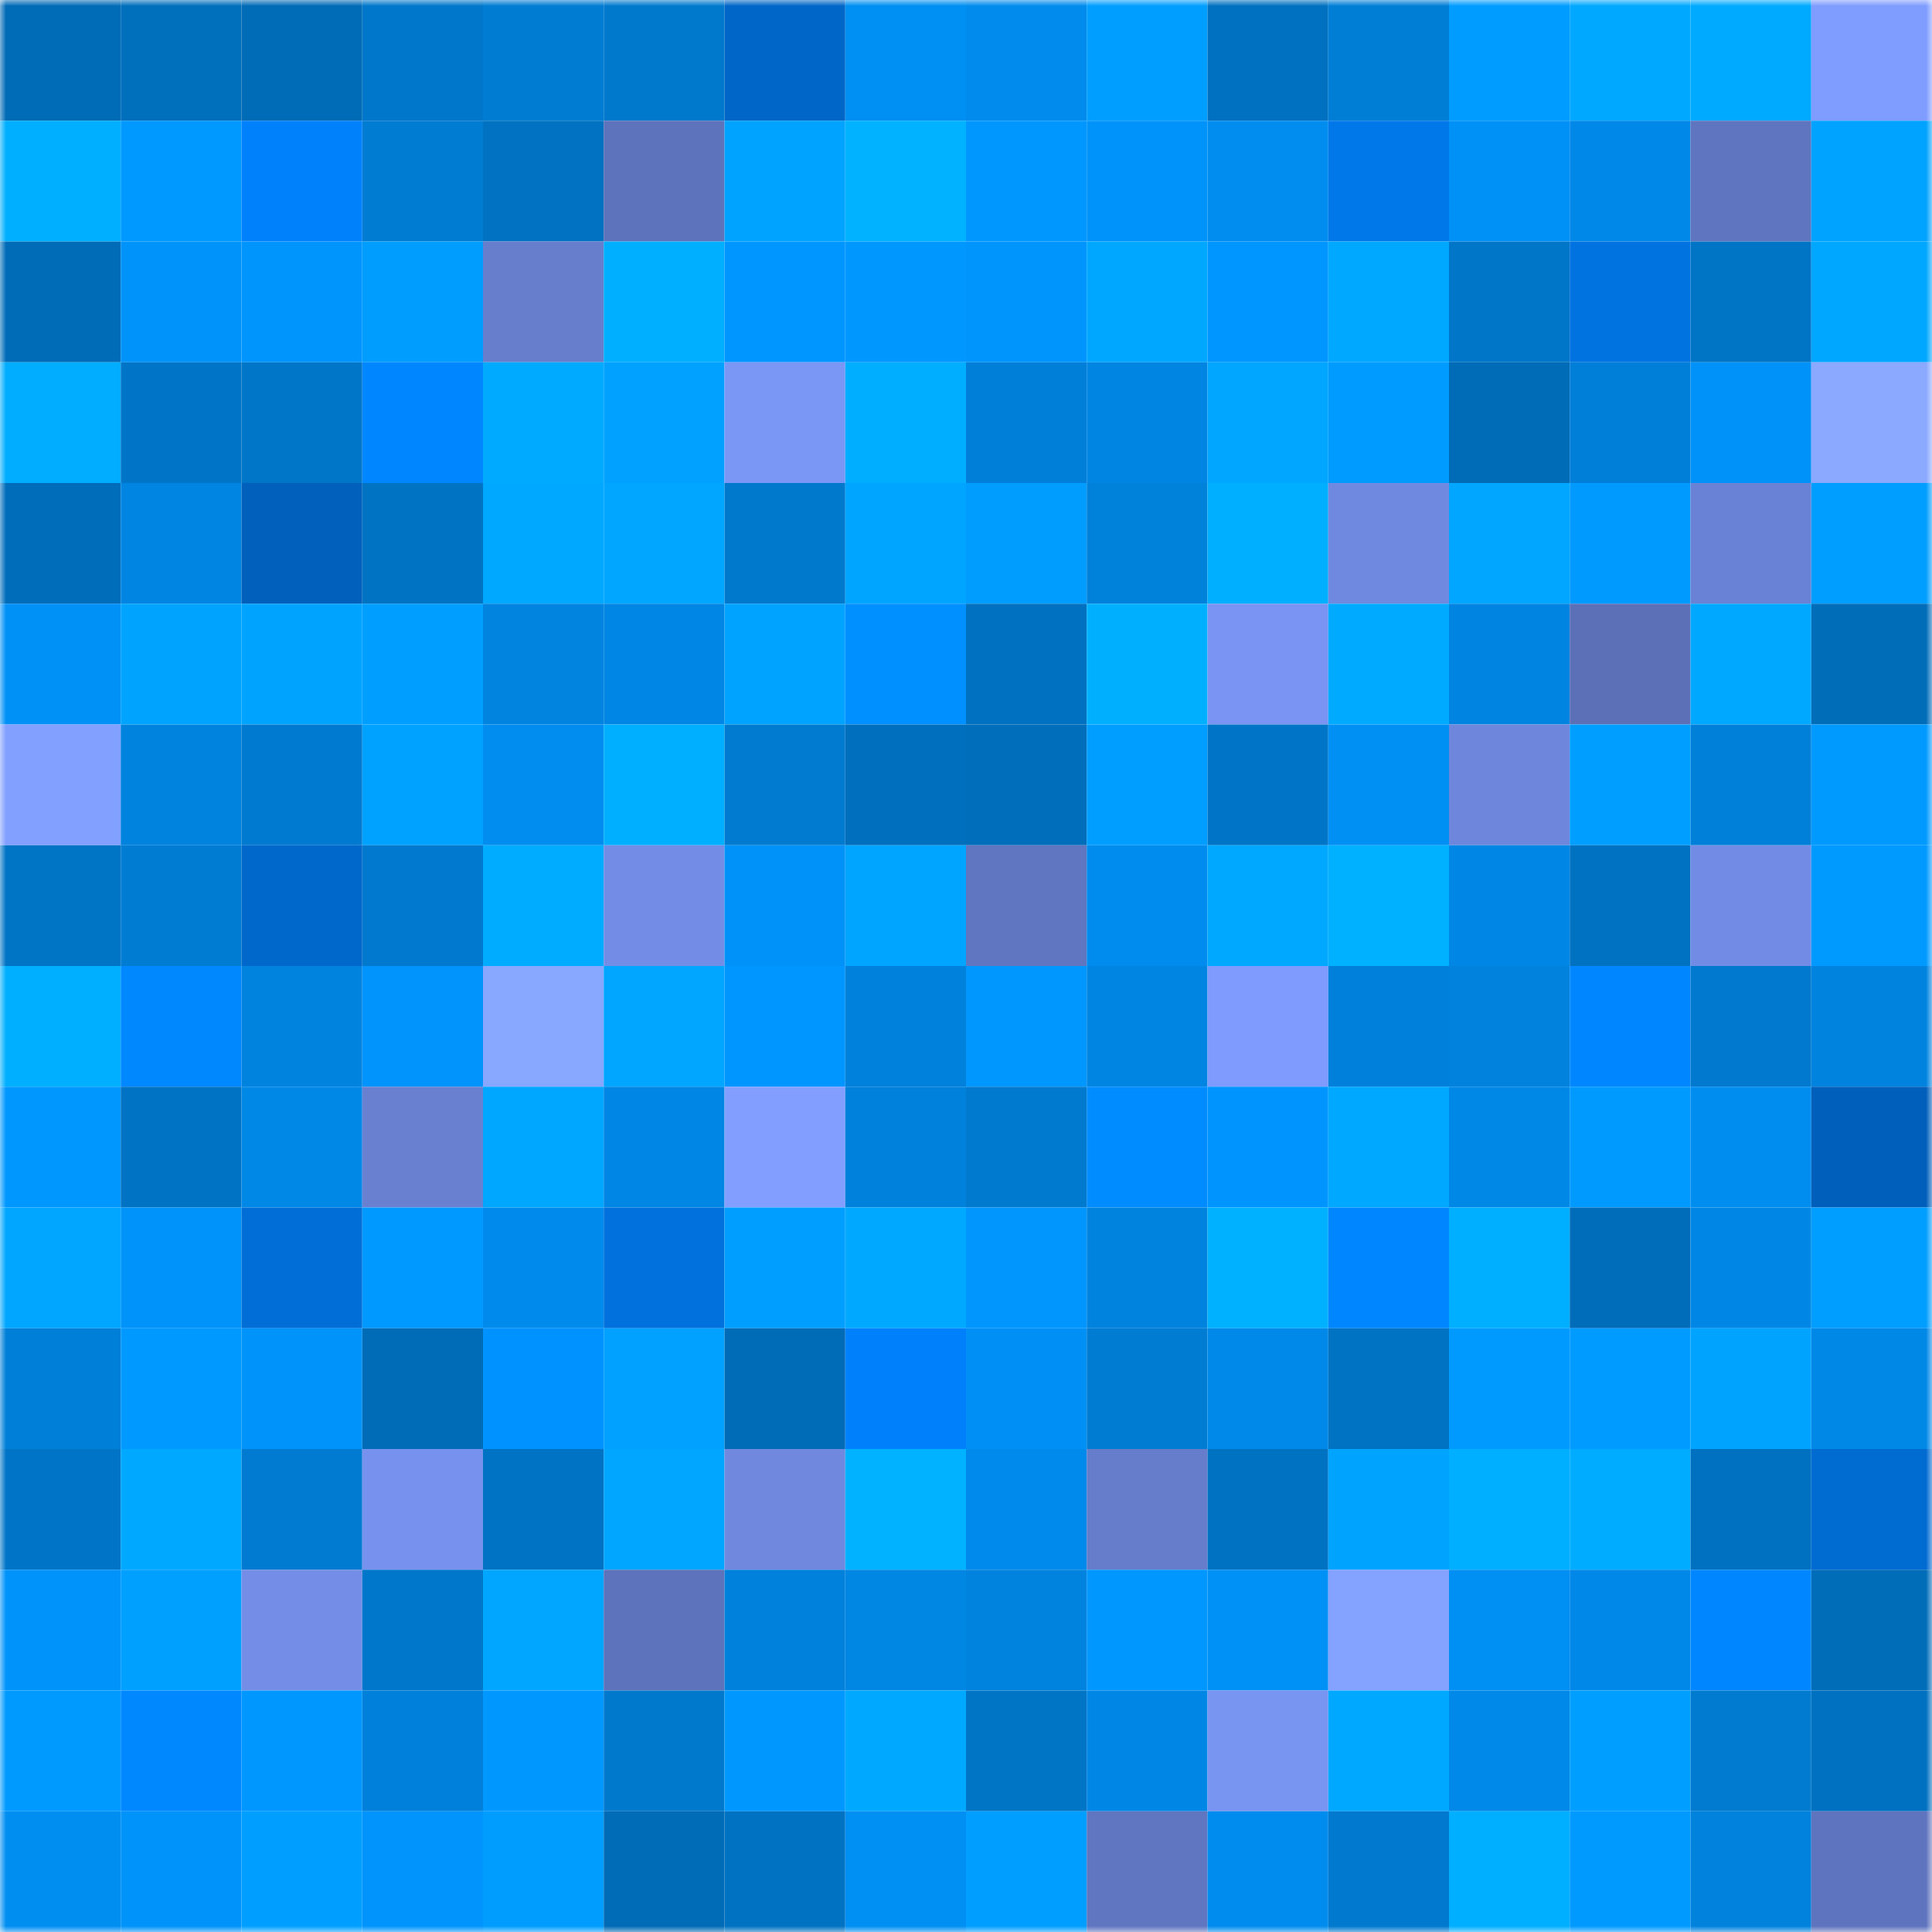 <svg viewBox="0 0 160 160" fill="none" role="img" xmlns="http://www.w3.org/2000/svg" width="240" height="240" name="ens%2Cgless.eth"><mask id="319011639" mask-type="alpha" maskUnits="userSpaceOnUse" x="0" y="0" width="160" height="160"><rect width="160" height="160" fill="#FFFFFF"></rect></mask><g mask="url(#319011639)"><rect x="0" y="0" width="10" height="10" fill="#006bb6"></rect><rect x="10" y="0" width="10" height="10" fill="#006fbc"></rect><rect x="20" y="0" width="10" height="10" fill="#006bb6"></rect><rect x="30" y="0" width="10" height="10" fill="#0077ca"></rect><rect x="40" y="0" width="10" height="10" fill="#007cd3"></rect><rect x="50" y="0" width="10" height="10" fill="#0079cd"></rect><rect x="60" y="0" width="10" height="10" fill="#0066c7"></rect><rect x="70" y="0" width="10" height="10" fill="#008ff2"></rect><rect x="80" y="0" width="10" height="10" fill="#008bed"></rect><rect x="90" y="0" width="10" height="10" fill="#009eff"></rect><rect x="100" y="0" width="10" height="10" fill="#0071c0"></rect><rect x="110" y="0" width="10" height="10" fill="#007ed6"></rect><rect x="120" y="0" width="10" height="10" fill="#009cff"></rect><rect x="130" y="0" width="10" height="10" fill="#00a8ff"></rect><rect x="140" y="0" width="10" height="10" fill="#00aaff"></rect><rect x="150" y="0" width="10" height="10" fill="#7f9cff"></rect><rect x="0" y="10" width="10" height="10" fill="#00afff"></rect><rect x="10" y="10" width="10" height="10" fill="#0099ff"></rect><rect x="20" y="10" width="10" height="10" fill="#0081fc"></rect><rect x="30" y="10" width="10" height="10" fill="#007cd2"></rect><rect x="40" y="10" width="10" height="10" fill="#0072c1"></rect><rect x="50" y="10" width="10" height="10" fill="#5d73bb"></rect><rect x="60" y="10" width="10" height="10" fill="#00a3ff"></rect><rect x="70" y="10" width="10" height="10" fill="#00b2ff"></rect><rect x="80" y="10" width="10" height="10" fill="#0097ff"></rect><rect x="90" y="10" width="10" height="10" fill="#0093f9"></rect><rect x="100" y="10" width="10" height="10" fill="#008def"></rect><rect x="110" y="10" width="10" height="10" fill="#0078ea"></rect><rect x="120" y="10" width="10" height="10" fill="#0091f6"></rect><rect x="130" y="10" width="10" height="10" fill="#0088e8"></rect><rect x="140" y="10" width="10" height="10" fill="#5f75bf"></rect><rect x="150" y="10" width="10" height="10" fill="#00a3ff"></rect><rect x="0" y="20" width="10" height="10" fill="#006cb8"></rect><rect x="10" y="20" width="10" height="10" fill="#0093f9"></rect><rect x="20" y="20" width="10" height="10" fill="#0095fd"></rect><rect x="30" y="20" width="10" height="10" fill="#009dff"></rect><rect x="40" y="20" width="10" height="10" fill="#677ecd"></rect><rect x="50" y="20" width="10" height="10" fill="#00afff"></rect><rect x="60" y="20" width="10" height="10" fill="#0096ff"></rect><rect x="70" y="20" width="10" height="10" fill="#0098ff"></rect><rect x="80" y="20" width="10" height="10" fill="#0095fd"></rect><rect x="90" y="20" width="10" height="10" fill="#00a7ff"></rect><rect x="100" y="20" width="10" height="10" fill="#0096ff"></rect><rect x="110" y="20" width="10" height="10" fill="#00a8ff"></rect><rect x="120" y="20" width="10" height="10" fill="#0076c9"></rect><rect x="130" y="20" width="10" height="10" fill="#0073e1"></rect><rect x="140" y="20" width="10" height="10" fill="#0074c5"></rect><rect x="150" y="20" width="10" height="10" fill="#00a7ff"></rect><rect x="0" y="30" width="10" height="10" fill="#00adff"></rect><rect x="10" y="30" width="10" height="10" fill="#0075c7"></rect><rect x="20" y="30" width="10" height="10" fill="#0076c8"></rect><rect x="30" y="30" width="10" height="10" fill="#0087ff"></rect><rect x="40" y="30" width="10" height="10" fill="#00abff"></rect><rect x="50" y="30" width="10" height="10" fill="#00a1ff"></rect><rect x="60" y="30" width="10" height="10" fill="#7b97f6"></rect><rect x="70" y="30" width="10" height="10" fill="#00aeff"></rect><rect x="80" y="30" width="10" height="10" fill="#007fd9"></rect><rect x="90" y="30" width="10" height="10" fill="#0085e2"></rect><rect x="100" y="30" width="10" height="10" fill="#00a6ff"></rect><rect x="110" y="30" width="10" height="10" fill="#009bff"></rect><rect x="120" y="30" width="10" height="10" fill="#006bb6"></rect><rect x="130" y="30" width="10" height="10" fill="#007fd9"></rect><rect x="140" y="30" width="10" height="10" fill="#0092f8"></rect><rect x="150" y="30" width="10" height="10" fill="#8aa9ff"></rect><rect x="0" y="40" width="10" height="10" fill="#006dba"></rect><rect x="10" y="40" width="10" height="10" fill="#0085e2"></rect><rect x="20" y="40" width="10" height="10" fill="#0060bc"></rect><rect x="30" y="40" width="10" height="10" fill="#0073c3"></rect><rect x="40" y="40" width="10" height="10" fill="#00a8ff"></rect><rect x="50" y="40" width="10" height="10" fill="#00a6ff"></rect><rect x="60" y="40" width="10" height="10" fill="#0079cd"></rect><rect x="70" y="40" width="10" height="10" fill="#00a5ff"></rect><rect x="80" y="40" width="10" height="10" fill="#009dff"></rect><rect x="90" y="40" width="10" height="10" fill="#0081da"></rect><rect x="100" y="40" width="10" height="10" fill="#00afff"></rect><rect x="110" y="40" width="10" height="10" fill="#7089e0"></rect><rect x="120" y="40" width="10" height="10" fill="#00a6ff"></rect><rect x="130" y="40" width="10" height="10" fill="#009aff"></rect><rect x="140" y="40" width="10" height="10" fill="#6a82d5"></rect><rect x="150" y="40" width="10" height="10" fill="#009eff"></rect><rect x="0" y="50" width="10" height="10" fill="#0091f7"></rect><rect x="10" y="50" width="10" height="10" fill="#00a4ff"></rect><rect x="20" y="50" width="10" height="10" fill="#00a4ff"></rect><rect x="30" y="50" width="10" height="10" fill="#009fff"></rect><rect x="40" y="50" width="10" height="10" fill="#0084e0"></rect><rect x="50" y="50" width="10" height="10" fill="#0086e4"></rect><rect x="60" y="50" width="10" height="10" fill="#00a3ff"></rect><rect x="70" y="50" width="10" height="10" fill="#0090ff"></rect><rect x="80" y="50" width="10" height="10" fill="#0071c0"></rect><rect x="90" y="50" width="10" height="10" fill="#00b0ff"></rect><rect x="100" y="50" width="10" height="10" fill="#7994f2"></rect><rect x="110" y="50" width="10" height="10" fill="#00abff"></rect><rect x="120" y="50" width="10" height="10" fill="#0084e1"></rect><rect x="130" y="50" width="10" height="10" fill="#5c70b7"></rect><rect x="140" y="50" width="10" height="10" fill="#00a8ff"></rect><rect x="150" y="50" width="10" height="10" fill="#006db9"></rect><rect x="0" y="60" width="10" height="10" fill="#82a0ff"></rect><rect x="10" y="60" width="10" height="10" fill="#0083de"></rect><rect x="20" y="60" width="10" height="10" fill="#007ad0"></rect><rect x="30" y="60" width="10" height="10" fill="#00a2ff"></rect><rect x="40" y="60" width="10" height="10" fill="#008def"></rect><rect x="50" y="60" width="10" height="10" fill="#00afff"></rect><rect x="60" y="60" width="10" height="10" fill="#007bd0"></rect><rect x="70" y="60" width="10" height="10" fill="#006fbd"></rect><rect x="80" y="60" width="10" height="10" fill="#006ebb"></rect><rect x="90" y="60" width="10" height="10" fill="#009eff"></rect><rect x="100" y="60" width="10" height="10" fill="#0075c7"></rect><rect x="110" y="60" width="10" height="10" fill="#0090f4"></rect><rect x="120" y="60" width="10" height="10" fill="#6e87dc"></rect><rect x="130" y="60" width="10" height="10" fill="#009fff"></rect><rect x="140" y="60" width="10" height="10" fill="#0080d9"></rect><rect x="150" y="60" width="10" height="10" fill="#009aff"></rect><rect x="0" y="70" width="10" height="10" fill="#0074c5"></rect><rect x="10" y="70" width="10" height="10" fill="#007cd3"></rect><rect x="20" y="70" width="10" height="10" fill="#0068cb"></rect><rect x="30" y="70" width="10" height="10" fill="#0079ce"></rect><rect x="40" y="70" width="10" height="10" fill="#00acff"></rect><rect x="50" y="70" width="10" height="10" fill="#738de6"></rect><rect x="60" y="70" width="10" height="10" fill="#0092f8"></rect><rect x="70" y="70" width="10" height="10" fill="#00a5ff"></rect><rect x="80" y="70" width="10" height="10" fill="#6076c0"></rect><rect x="90" y="70" width="10" height="10" fill="#008cee"></rect><rect x="100" y="70" width="10" height="10" fill="#00a8ff"></rect><rect x="110" y="70" width="10" height="10" fill="#00b1ff"></rect><rect x="120" y="70" width="10" height="10" fill="#0087e5"></rect><rect x="130" y="70" width="10" height="10" fill="#0072c2"></rect><rect x="140" y="70" width="10" height="10" fill="#728ce5"></rect><rect x="150" y="70" width="10" height="10" fill="#009aff"></rect><rect x="0" y="80" width="10" height="10" fill="#00afff"></rect><rect x="10" y="80" width="10" height="10" fill="#0088ff"></rect><rect x="20" y="80" width="10" height="10" fill="#0083df"></rect><rect x="30" y="80" width="10" height="10" fill="#0094fc"></rect><rect x="40" y="80" width="10" height="10" fill="#88a7ff"></rect><rect x="50" y="80" width="10" height="10" fill="#00a6ff"></rect><rect x="60" y="80" width="10" height="10" fill="#0096ff"></rect><rect x="70" y="80" width="10" height="10" fill="#0081db"></rect><rect x="80" y="80" width="10" height="10" fill="#0097ff"></rect><rect x="90" y="80" width="10" height="10" fill="#0085e2"></rect><rect x="100" y="80" width="10" height="10" fill="#7e9bfd"></rect><rect x="110" y="80" width="10" height="10" fill="#0080da"></rect><rect x="120" y="80" width="10" height="10" fill="#0082dd"></rect><rect x="130" y="80" width="10" height="10" fill="#0087ff"></rect><rect x="140" y="80" width="10" height="10" fill="#0079ce"></rect><rect x="150" y="80" width="10" height="10" fill="#0083df"></rect><rect x="0" y="90" width="10" height="10" fill="#0097ff"></rect><rect x="10" y="90" width="10" height="10" fill="#0073c4"></rect><rect x="20" y="90" width="10" height="10" fill="#0088e7"></rect><rect x="30" y="90" width="10" height="10" fill="#6980d1"></rect><rect x="40" y="90" width="10" height="10" fill="#00a7ff"></rect><rect x="50" y="90" width="10" height="10" fill="#0086e4"></rect><rect x="60" y="90" width="10" height="10" fill="#829fff"></rect><rect x="70" y="90" width="10" height="10" fill="#0081db"></rect><rect x="80" y="90" width="10" height="10" fill="#007acf"></rect><rect x="90" y="90" width="10" height="10" fill="#008cff"></rect><rect x="100" y="90" width="10" height="10" fill="#0095fe"></rect><rect x="110" y="90" width="10" height="10" fill="#00a8ff"></rect><rect x="120" y="90" width="10" height="10" fill="#0088e7"></rect><rect x="130" y="90" width="10" height="10" fill="#009aff"></rect><rect x="140" y="90" width="10" height="10" fill="#008df0"></rect><rect x="150" y="90" width="10" height="10" fill="#005fba"></rect><rect x="0" y="100" width="10" height="10" fill="#00a6ff"></rect><rect x="10" y="100" width="10" height="10" fill="#0093f9"></rect><rect x="20" y="100" width="10" height="10" fill="#006ed6"></rect><rect x="30" y="100" width="10" height="10" fill="#0099ff"></rect><rect x="40" y="100" width="10" height="10" fill="#008bec"></rect><rect x="50" y="100" width="10" height="10" fill="#0071dd"></rect><rect x="60" y="100" width="10" height="10" fill="#009fff"></rect><rect x="70" y="100" width="10" height="10" fill="#00a9ff"></rect><rect x="80" y="100" width="10" height="10" fill="#0096fe"></rect><rect x="90" y="100" width="10" height="10" fill="#0083de"></rect><rect x="100" y="100" width="10" height="10" fill="#00b1ff"></rect><rect x="110" y="100" width="10" height="10" fill="#0087ff"></rect><rect x="120" y="100" width="10" height="10" fill="#00afff"></rect><rect x="130" y="100" width="10" height="10" fill="#006dba"></rect><rect x="140" y="100" width="10" height="10" fill="#0087e5"></rect><rect x="150" y="100" width="10" height="10" fill="#009eff"></rect><rect x="0" y="110" width="10" height="10" fill="#007fd8"></rect><rect x="10" y="110" width="10" height="10" fill="#0099ff"></rect><rect x="20" y="110" width="10" height="10" fill="#0093fa"></rect><rect x="30" y="110" width="10" height="10" fill="#006cb7"></rect><rect x="40" y="110" width="10" height="10" fill="#0092ff"></rect><rect x="50" y="110" width="10" height="10" fill="#00a1ff"></rect><rect x="60" y="110" width="10" height="10" fill="#006bb6"></rect><rect x="70" y="110" width="10" height="10" fill="#0081fb"></rect><rect x="80" y="110" width="10" height="10" fill="#0090f5"></rect><rect x="90" y="110" width="10" height="10" fill="#007cd3"></rect><rect x="100" y="110" width="10" height="10" fill="#0089e9"></rect><rect x="110" y="110" width="10" height="10" fill="#0073c3"></rect><rect x="120" y="110" width="10" height="10" fill="#009aff"></rect><rect x="130" y="110" width="10" height="10" fill="#009bff"></rect><rect x="140" y="110" width="10" height="10" fill="#00a4ff"></rect><rect x="150" y="110" width="10" height="10" fill="#0088e7"></rect><rect x="0" y="120" width="10" height="10" fill="#0075c7"></rect><rect x="10" y="120" width="10" height="10" fill="#00a9ff"></rect><rect x="20" y="120" width="10" height="10" fill="#007bd1"></rect><rect x="30" y="120" width="10" height="10" fill="#7792ee"></rect><rect x="40" y="120" width="10" height="10" fill="#0073c4"></rect><rect x="50" y="120" width="10" height="10" fill="#00a6ff"></rect><rect x="60" y="120" width="10" height="10" fill="#7089df"></rect><rect x="70" y="120" width="10" height="10" fill="#00b2ff"></rect><rect x="80" y="120" width="10" height="10" fill="#008aeb"></rect><rect x="90" y="120" width="10" height="10" fill="#667dcb"></rect><rect x="100" y="120" width="10" height="10" fill="#0072c2"></rect><rect x="110" y="120" width="10" height="10" fill="#00a4ff"></rect><rect x="120" y="120" width="10" height="10" fill="#00afff"></rect><rect x="130" y="120" width="10" height="10" fill="#00acff"></rect><rect x="140" y="120" width="10" height="10" fill="#0071c1"></rect><rect x="150" y="120" width="10" height="10" fill="#006bd1"></rect><rect x="0" y="130" width="10" height="10" fill="#0093f9"></rect><rect x="10" y="130" width="10" height="10" fill="#00a0ff"></rect><rect x="20" y="130" width="10" height="10" fill="#748ee7"></rect><rect x="30" y="130" width="10" height="10" fill="#0077ca"></rect><rect x="40" y="130" width="10" height="10" fill="#00a6ff"></rect><rect x="50" y="130" width="10" height="10" fill="#5d73bb"></rect><rect x="60" y="130" width="10" height="10" fill="#0081db"></rect><rect x="70" y="130" width="10" height="10" fill="#0086e3"></rect><rect x="80" y="130" width="10" height="10" fill="#0083de"></rect><rect x="90" y="130" width="10" height="10" fill="#0097ff"></rect><rect x="100" y="130" width="10" height="10" fill="#0091f6"></rect><rect x="110" y="130" width="10" height="10" fill="#84a2ff"></rect><rect x="120" y="130" width="10" height="10" fill="#008ff3"></rect><rect x="130" y="130" width="10" height="10" fill="#0088e8"></rect><rect x="140" y="130" width="10" height="10" fill="#0087ff"></rect><rect x="150" y="130" width="10" height="10" fill="#006db9"></rect><rect x="0" y="140" width="10" height="10" fill="#009aff"></rect><rect x="10" y="140" width="10" height="10" fill="#0088ff"></rect><rect x="20" y="140" width="10" height="10" fill="#0097ff"></rect><rect x="30" y="140" width="10" height="10" fill="#0080da"></rect><rect x="40" y="140" width="10" height="10" fill="#0098ff"></rect><rect x="50" y="140" width="10" height="10" fill="#0079cd"></rect><rect x="60" y="140" width="10" height="10" fill="#0098ff"></rect><rect x="70" y="140" width="10" height="10" fill="#00a9ff"></rect><rect x="80" y="140" width="10" height="10" fill="#0075c6"></rect><rect x="90" y="140" width="10" height="10" fill="#0087e6"></rect><rect x="100" y="140" width="10" height="10" fill="#7995f2"></rect><rect x="110" y="140" width="10" height="10" fill="#00a8ff"></rect><rect x="120" y="140" width="10" height="10" fill="#0089e8"></rect><rect x="130" y="140" width="10" height="10" fill="#009fff"></rect><rect x="140" y="140" width="10" height="10" fill="#007bd0"></rect><rect x="150" y="140" width="10" height="10" fill="#0071c1"></rect><rect x="0" y="150" width="10" height="10" fill="#008ef1"></rect><rect x="10" y="150" width="10" height="10" fill="#0093f9"></rect><rect x="20" y="150" width="10" height="10" fill="#009fff"></rect><rect x="30" y="150" width="10" height="10" fill="#0094fc"></rect><rect x="40" y="150" width="10" height="10" fill="#009dff"></rect><rect x="50" y="150" width="10" height="10" fill="#006bb6"></rect><rect x="60" y="150" width="10" height="10" fill="#0072c2"></rect><rect x="70" y="150" width="10" height="10" fill="#008ff2"></rect><rect x="80" y="150" width="10" height="10" fill="#009eff"></rect><rect x="90" y="150" width="10" height="10" fill="#6076c0"></rect><rect x="100" y="150" width="10" height="10" fill="#008cee"></rect><rect x="110" y="150" width="10" height="10" fill="#0079ce"></rect><rect x="120" y="150" width="10" height="10" fill="#00afff"></rect><rect x="130" y="150" width="10" height="10" fill="#009aff"></rect><rect x="140" y="150" width="10" height="10" fill="#0082dd"></rect><rect x="150" y="150" width="10" height="10" fill="#5f74be"></rect></g></svg>